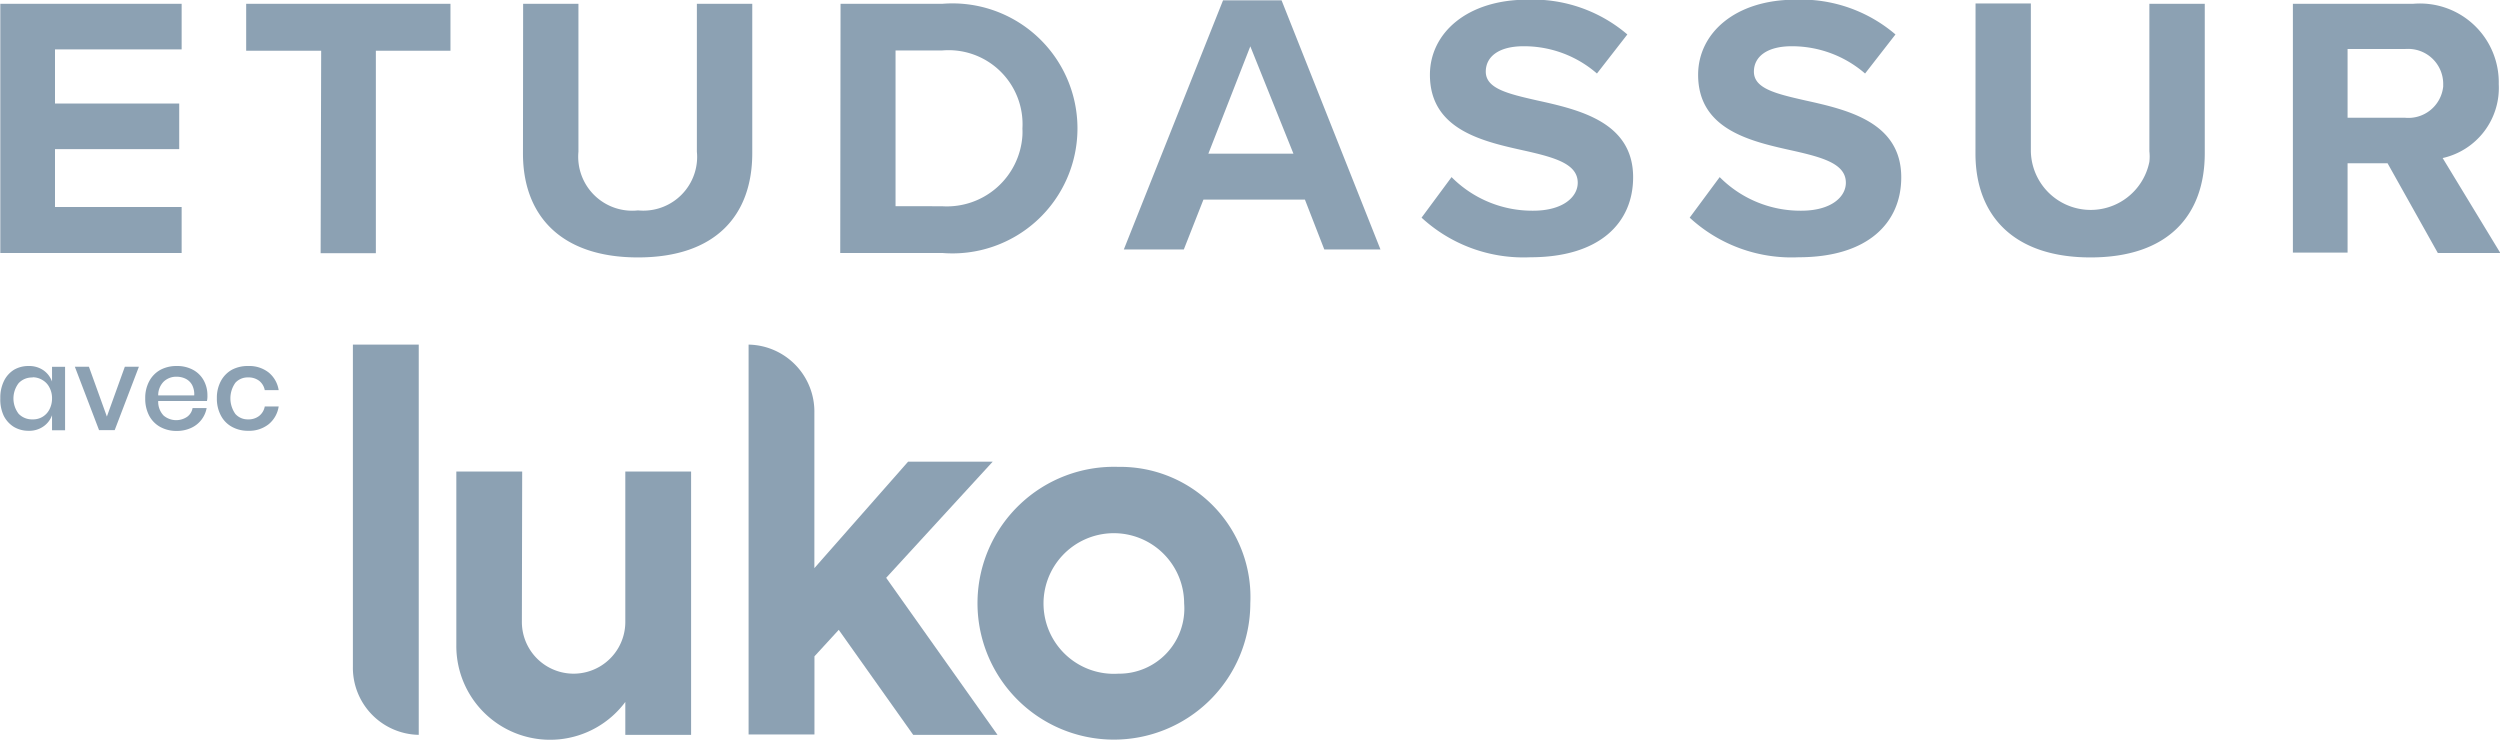 <svg xmlns="http://www.w3.org/2000/svg" id="Calque_1" data-name="Calque 1" viewBox="0 0 32 9.466"><defs><style>.cls-1,.cls-2{fill:#8ca1b3;}.cls-2{fill-rule:evenodd;}</style></defs><g id="logo"><g id="Logo-2"><path id="Trac&#xE9;_1" data-name="Trac&#xE9; 1" class="cls-1" d="M0,11.364H2.321v.583H.7v.693h1.59v.584H.7v.741H2.321v.588H0Zm4.107.6h-.96v-.6H5.762v.6H4.807v2.592H4.1Zm2.585-.6H7.4v1.893a.691.691,0,0,0,.763.751.689.689,0,0,0,.753-.617.666.666,0,0,0,0-.134V11.364h.709v1.912c0,.794-.468,1.334-1.463,1.334s-1.472-.545-1.472-1.329Zm4.063,0h1.3a1.6,1.6,0,1,1,0,3.189H10.751Zm1.3,2.591a.969.969,0,0,0,1.028-.906.861.861,0,0,0,0-.088.947.947,0,0,0-1.029-1h-.595v1.993Zm4.644-.085H15.4l-.251.638h-.768l1.27-3.189H16.4l1.266,3.189h-.719Zm-1.236-.588h1.089L16,11.908Zm3.113.3a1.455,1.455,0,0,0,1.044.43c.384,0,.571-.177.571-.358,0-.239-.286-.321-.665-.407-.537-.119-1.227-.263-1.227-.975,0-.531.473-.961,1.246-.961a1.862,1.862,0,0,1,1.281.445l-.389.5a1.42,1.42,0,0,0-.941-.349c-.315,0-.482.133-.482.325,0,.215.276.282.655.368.541.119,1.231.277,1.231.984,0,.584-.429,1.024-1.315,1.024a1.925,1.925,0,0,1-1.393-.507Zm3.432,0a1.455,1.455,0,0,0,1.044.43c.384,0,.571-.177.571-.358,0-.239-.285-.321-.664-.407-.537-.119-1.227-.263-1.227-.975,0-.531.473-.961,1.246-.961a1.859,1.859,0,0,1,1.28.445l-.389.5a1.428,1.428,0,0,0-.94-.349c-.316,0-.483.134-.483.325,0,.215.276.282.655.368.542.12,1.231.277,1.231.985,0,.583-.428,1.023-1.314,1.023a1.922,1.922,0,0,1-1.394-.507Zm3.275-2.223h.708v1.893a.766.766,0,0,0,1.517.134.6.6,0,0,0,0-.134V11.364h.709v1.912c0,.794-.468,1.334-1.462,1.334s-1.473-.545-1.473-1.329Zm5.274,2.046h-.512v1.143h-.7V11.364h1.535a1.009,1.009,0,0,1,1.1,1.028.92.92,0,0,1-.718.946L32,14.553h-.8Zm.222-1.463h-.734v.88h.734a.448.448,0,0,0,.49-.4c0-.013,0-.026,0-.039a.448.448,0,0,0-.454-.442Z" transform="translate(0.004 -11.315)"></path></g><path id="Trac&#xE9;_4711" data-name="Trac&#xE9; 4711" class="cls-1" d="M.363,16a.32.32,0,0,1,.188.054.3.3,0,0,1,.111.145v-.189H.829v.812H.662V16.63a.294.294,0,0,1-.111.144.314.314,0,0,1-.188.055.363.363,0,0,1-.19-.05.354.354,0,0,1-.13-.144A.492.492,0,0,1,0,16.412a.483.483,0,0,1,.047-.221.347.347,0,0,1,.13-.144A.363.363,0,0,1,.363,16Zm.051.147a.233.233,0,0,0-.179.072.322.322,0,0,0,0,.393.236.236,0,0,0,.179.071.232.232,0,0,0,.214-.126.3.3,0,0,0,.034-.142.286.286,0,0,0-.033-.14.226.226,0,0,0-.087-.094A.241.241,0,0,0,.414,16.144Zm.95.5.23-.638h.18l-.31.812h-.2l-.31-.812h.18Zm1.287-.271a.292.292,0,0,1-.006.072H2.021a.255.255,0,0,0,.069.186.25.25,0,0,0,.3.017.174.174,0,0,0,.071-.113h.18a.347.347,0,0,1-.2.255.434.434,0,0,1-.184.038.429.429,0,0,1-.208-.05.354.354,0,0,1-.143-.144.465.465,0,0,1-.051-.223.45.45,0,0,1,.052-.221.358.358,0,0,1,.142-.144A.432.432,0,0,1,2.258,16a.421.421,0,0,1,.209.049.338.338,0,0,1,.137.136A.39.39,0,0,1,2.651,16.374Zm-.169,0a.255.255,0,0,0-.027-.133.189.189,0,0,0-.083-.08.261.261,0,0,0-.114-.026.233.233,0,0,0-.165.061.246.246,0,0,0-.072.178ZM3.174,16a.4.4,0,0,1,.261.083.363.363,0,0,1,.128.226H3.385a.2.2,0,0,0-.072-.12.225.225,0,0,0-.142-.043.212.212,0,0,0-.162.068.345.345,0,0,0,0,.4.21.21,0,0,0,.162.069.22.22,0,0,0,.142-.044.2.2,0,0,0,.072-.121h.178a.363.363,0,0,1-.128.227.4.4,0,0,1-.261.084.418.418,0,0,1-.208-.05.346.346,0,0,1-.142-.144.455.455,0,0,1-.052-.223.45.45,0,0,1,.052-.221.358.358,0,0,1,.142-.144A.429.429,0,0,1,3.174,16Z" transform="translate(0.004 -11.315)"></path><g id="luko"><path id="Trac&#xE9;_4706" data-name="Trac&#xE9; 4706" class="cls-1" d="M4.513,15.726h.843v4.995a.859.859,0,0,1-.843-.874Z" transform="translate(0.004 -11.315)"></path><path id="Trac&#xE9;_4707" data-name="Trac&#xE9; 4707" class="cls-2" d="M14.311,17.291A1.746,1.746,0,1,0,16,19.036,1.666,1.666,0,0,0,14.311,17.291Zm0,2.647a.9.9,0,1,1,.842-.9A.834.834,0,0,1,14.311,19.938Z" transform="translate(0.004 -11.315)"></path><path id="Trac&#xE9;_4708" data-name="Trac&#xE9; 4708" class="cls-1" d="M6.68,17.351H5.837v2.226A1.2,1.2,0,0,0,8,20.3v.421h.842V17.351H8v1.925a.662.662,0,0,1-1.324,0Z" transform="translate(0.004 -11.315)"></path><path id="Trac&#xE9;_4709" data-name="Trac&#xE9; 4709" class="cls-1" d="M9.578,15.726a.858.858,0,0,1,.842.874v1.987l1.2-1.363h1.083l-1.364,1.487,1.425,2.01H11.685l-.953-1.344-.311.339v1H9.578Z" transform="translate(0.004 -11.315)"></path></g></g></svg>